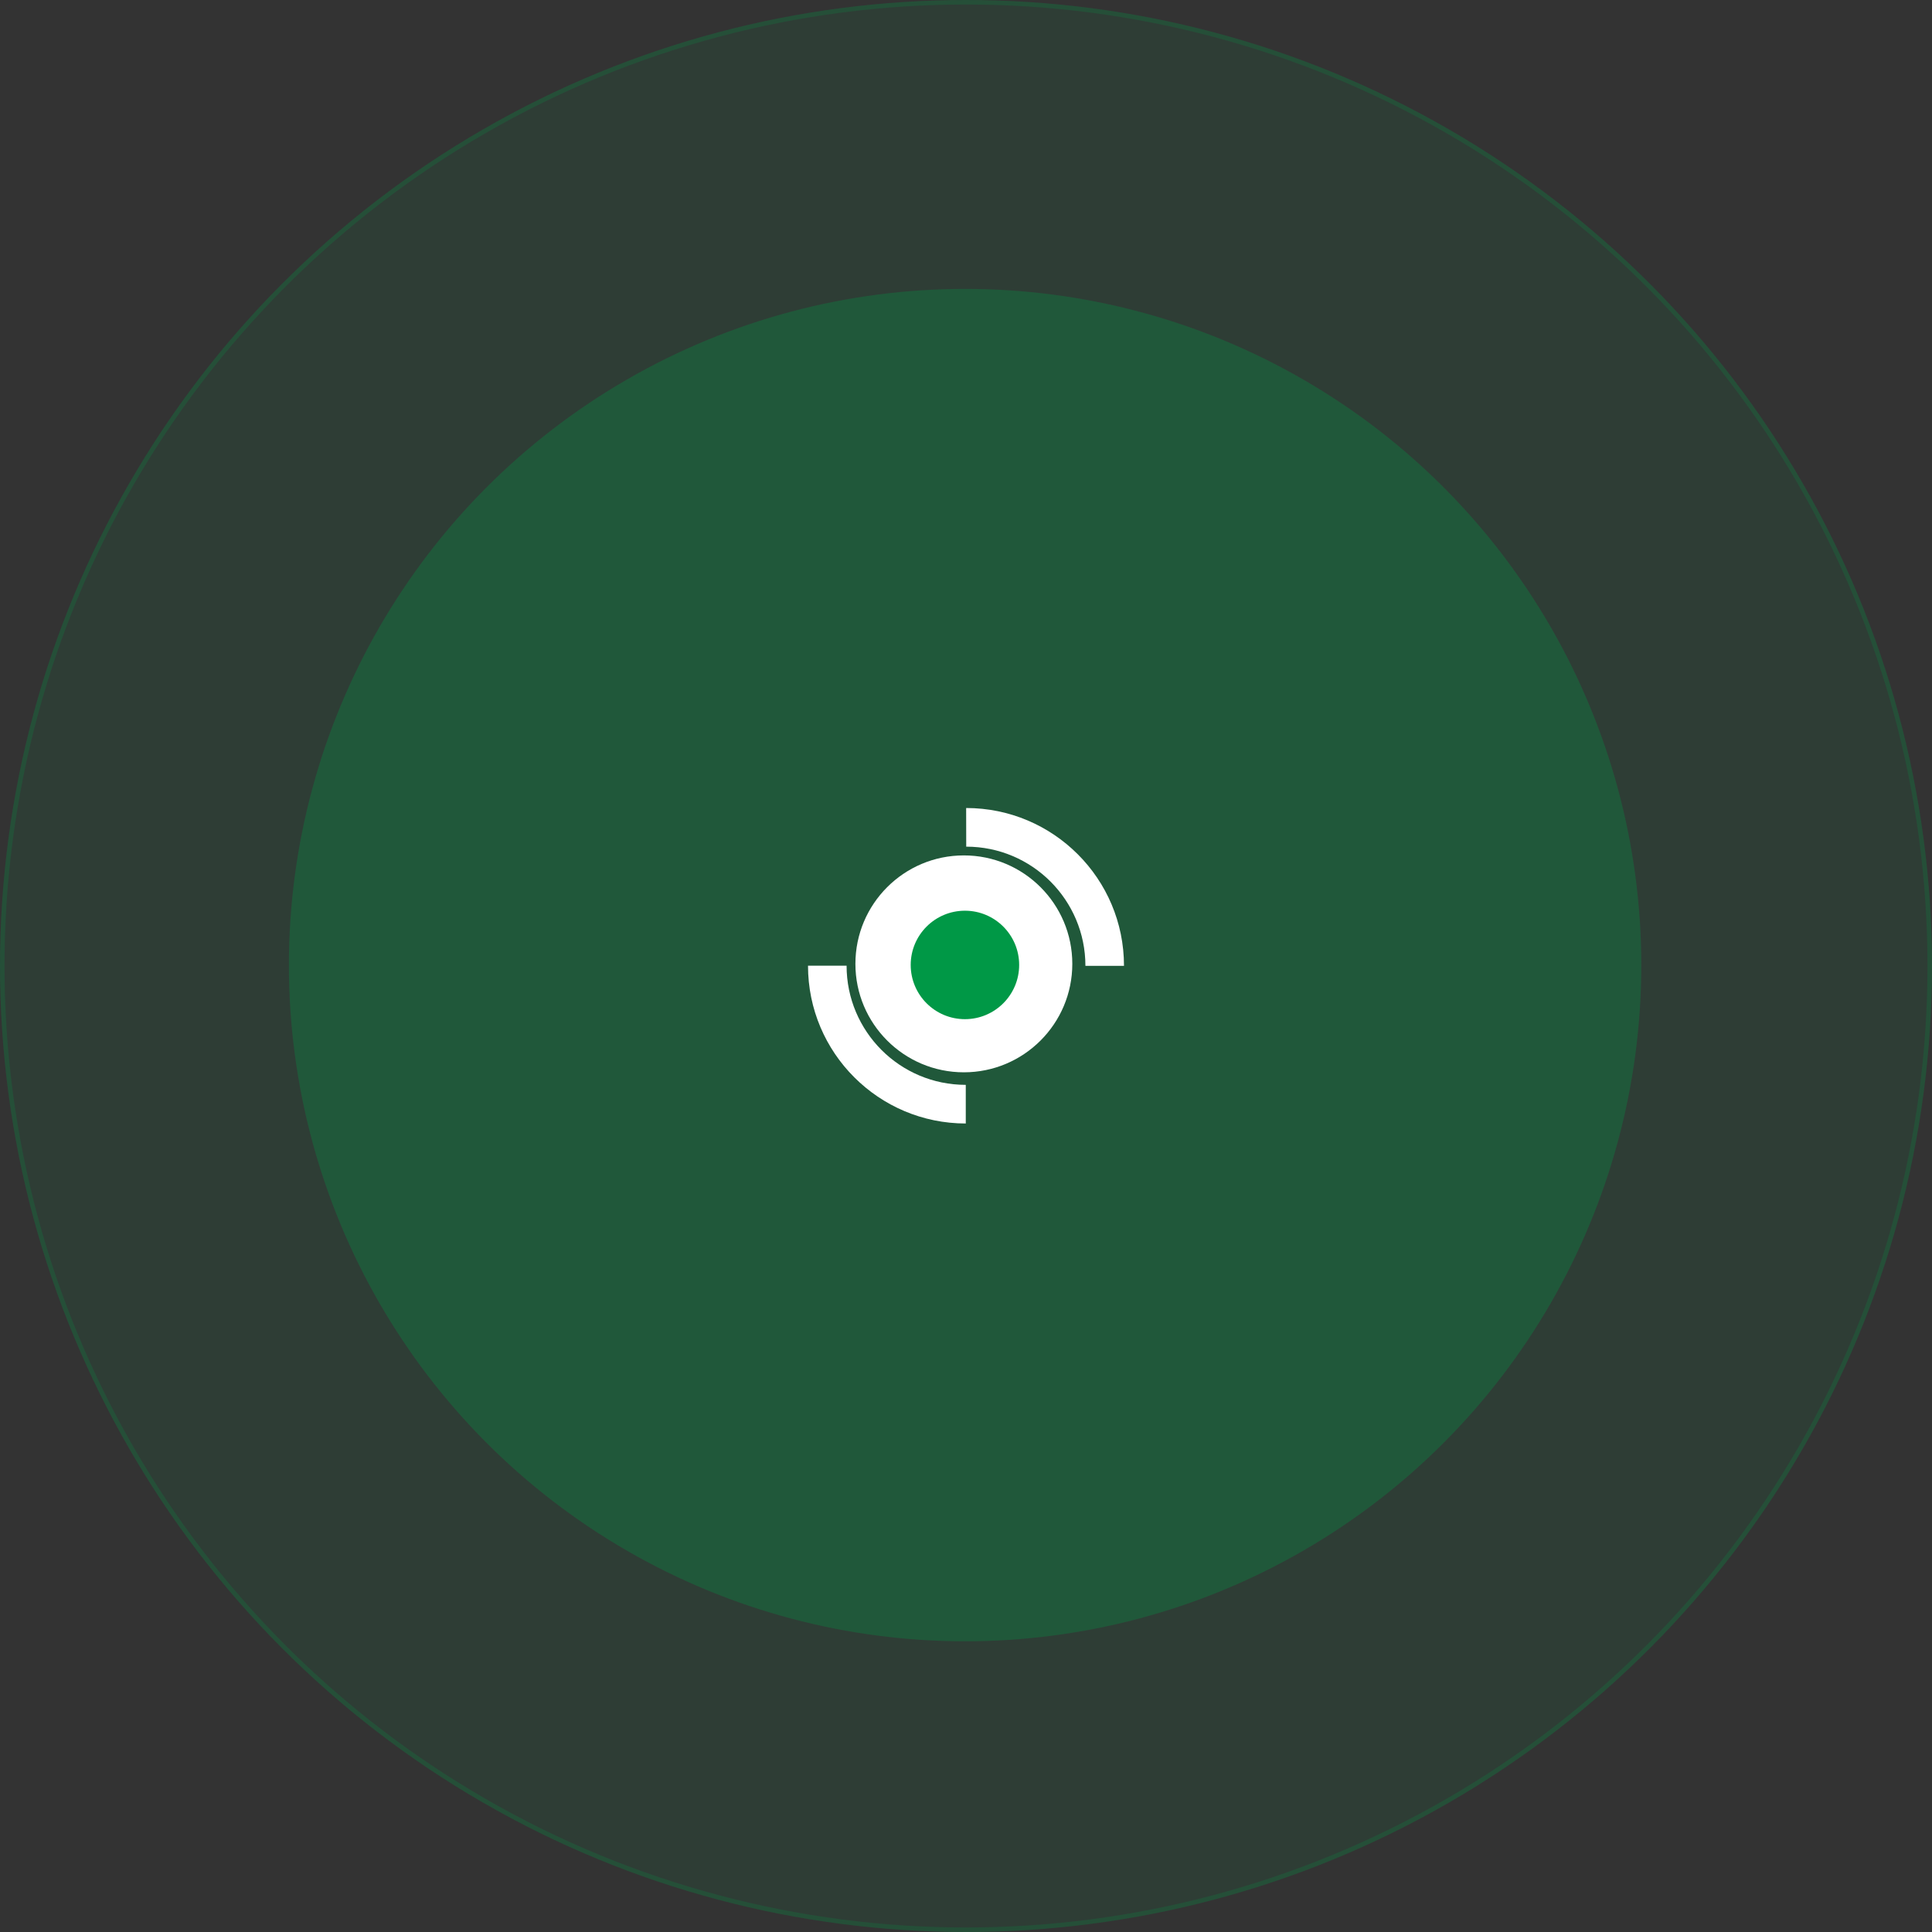 <?xml version="1.0" encoding="UTF-8"?> <svg xmlns="http://www.w3.org/2000/svg" width="360" height="360" viewBox="0 0 360 360" fill="none"><rect x="0" y="0" width="360" height="360" fill="#333333" stroke="none"/><circle cx="180" cy="180" r="180" fill="#009846" fill-opacity="0.1"></circle><circle cx="180" cy="180" r="179.579" stroke="#009846" stroke-opacity="0.2" stroke-width="0.841"></circle><circle cx="179.832" cy="179.832" r="126" fill="#009846" fill-opacity="0.3"></circle><path d="M180.028 150.561C188.139 150.561 195.496 153.847 200.824 159.175C206.153 164.502 209.439 171.844 209.439 179.968H202.251C202.251 173.83 199.761 168.292 195.747 164.265C191.734 160.251 186.181 157.762 180.042 157.762L180.028 150.561Z" fill="white"></path><path d="M179.972 209.348C171.861 209.348 164.504 206.062 159.176 200.734C153.847 195.406 150.561 188.065 150.561 179.94H157.749C157.749 186.079 160.239 191.617 164.253 195.644C168.266 199.658 173.819 202.147 179.958 202.147V209.348H179.972Z" fill="white"></path><circle cx="179.601" cy="179.601" r="20.208" fill="white"></circle><circle cx="180.736" cy="180.737" r="11.04" fill="white"></circle><ellipse cx="179.801" cy="179.802" rx="10.105" ry="10.105" fill="#009846"></ellipse></svg> 
